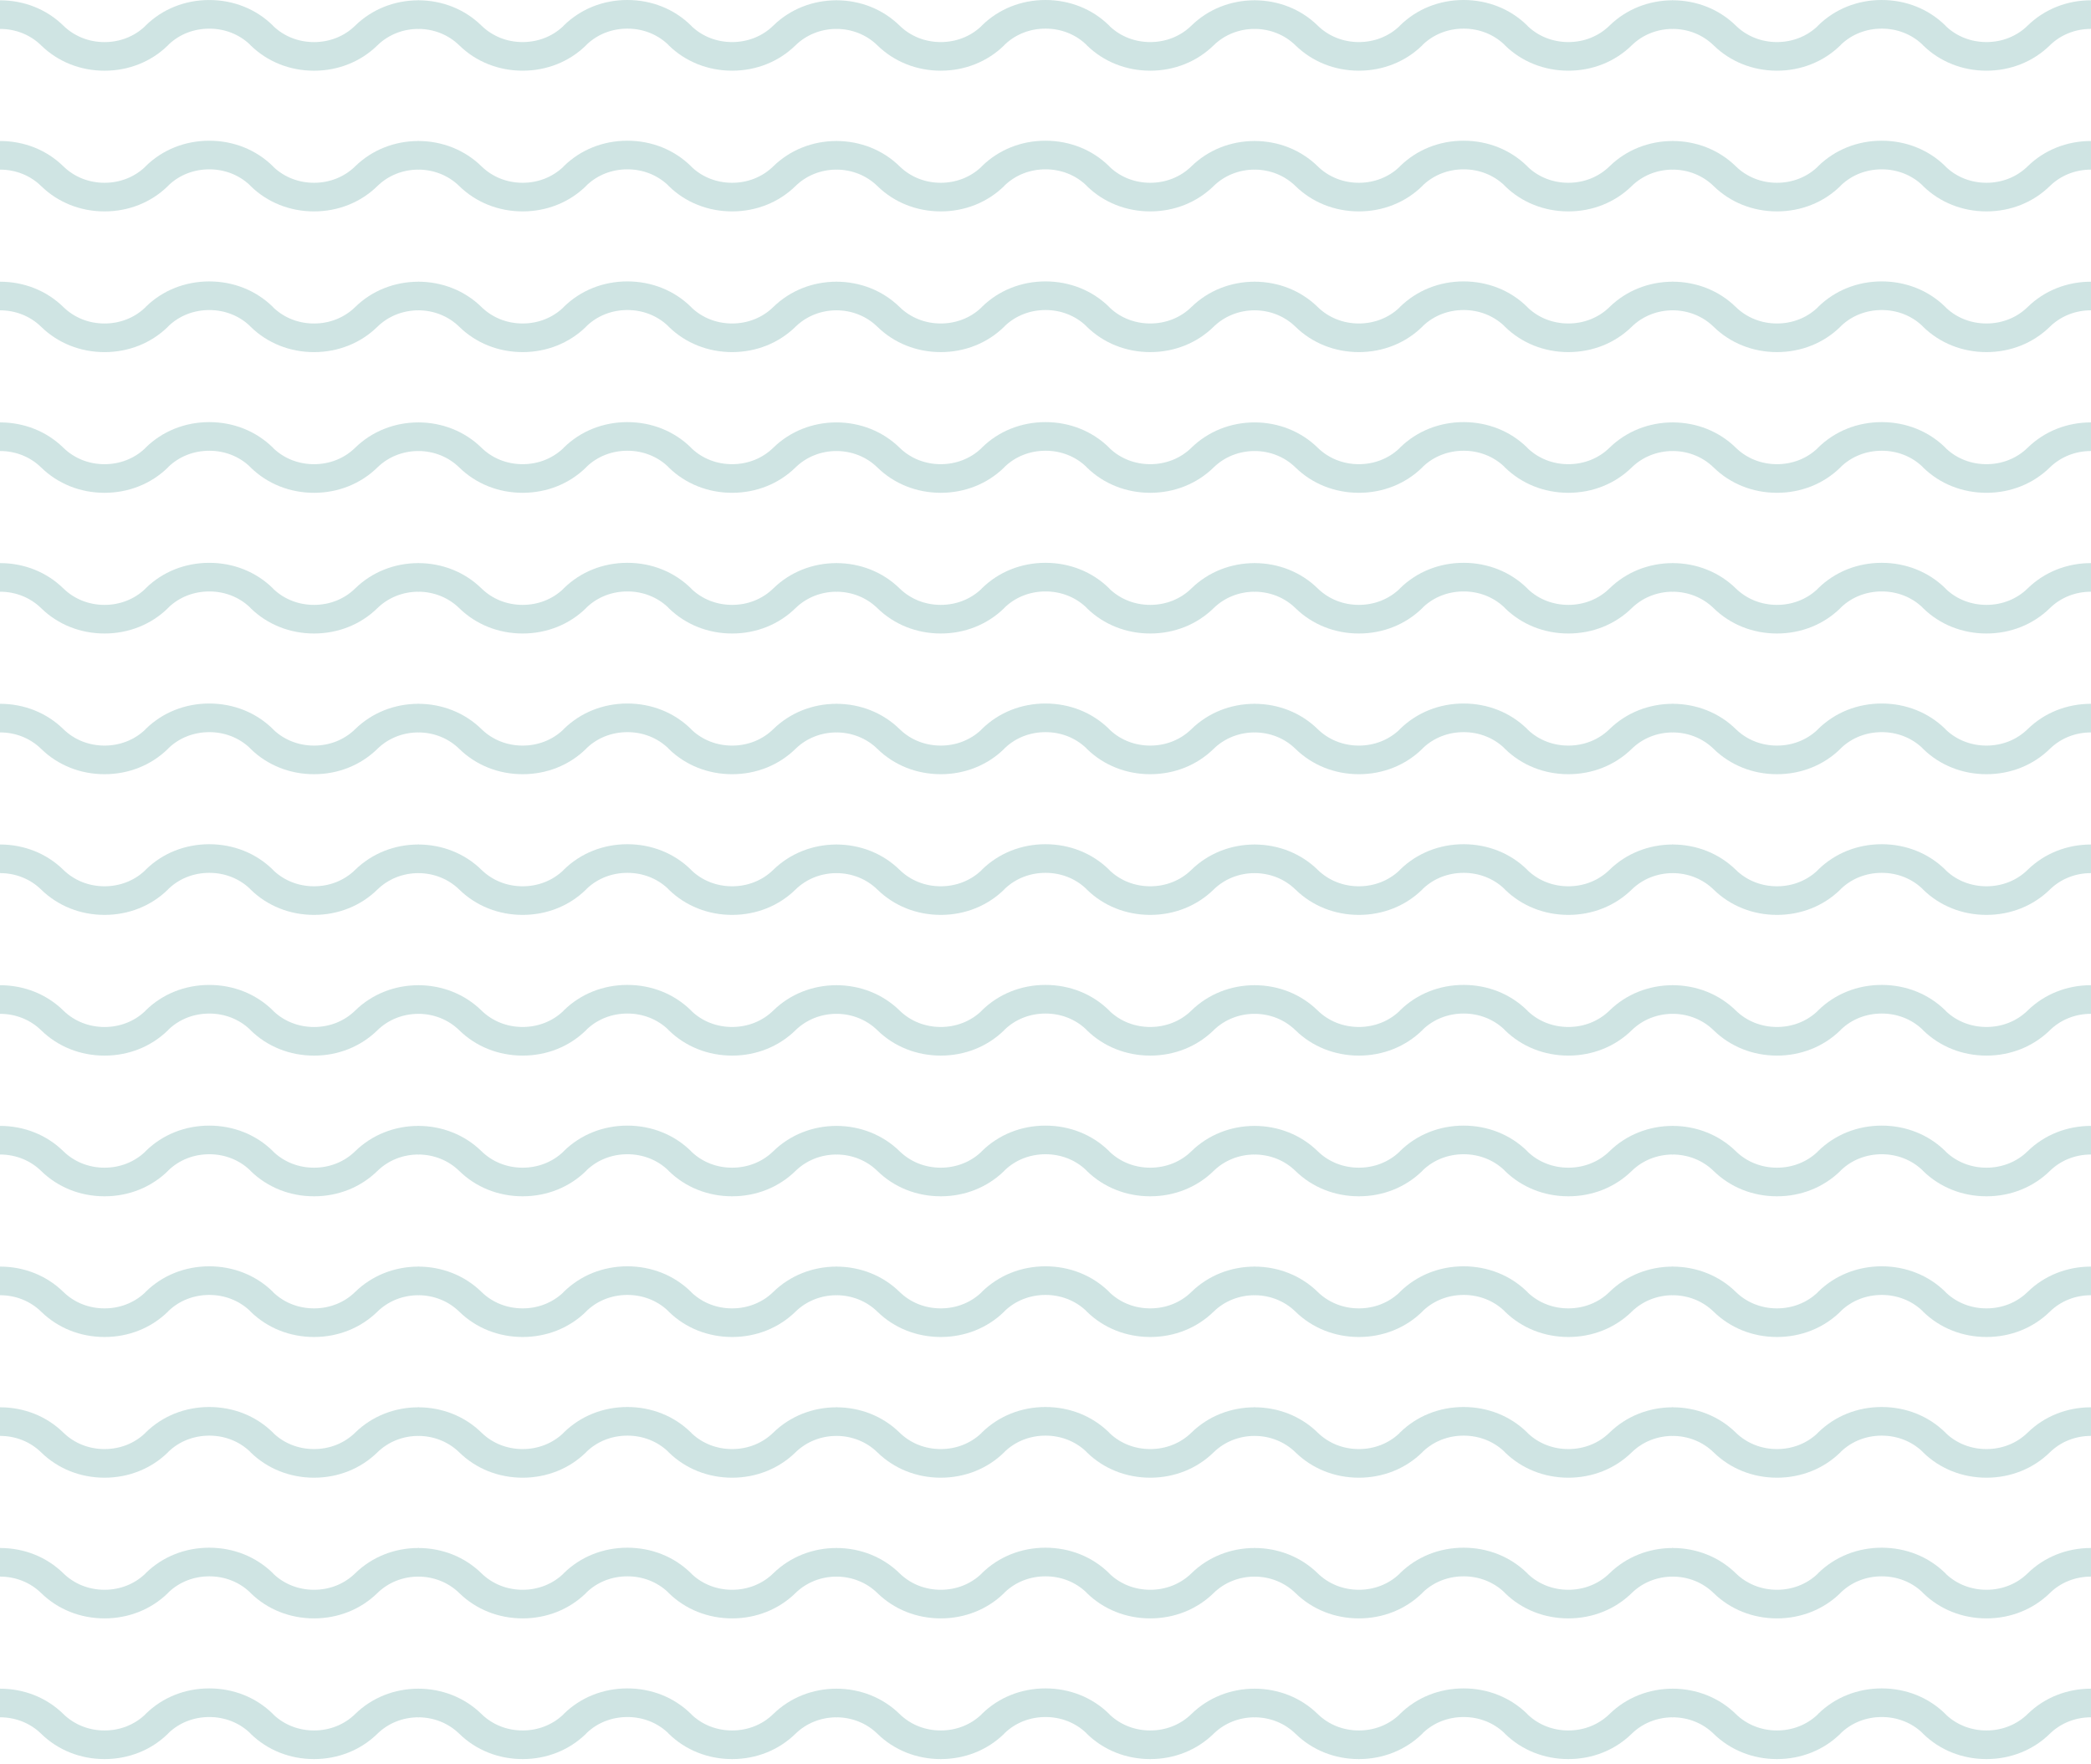 <svg width="243" height="205" viewBox="0 0 243 205" fill="none" xmlns="http://www.w3.org/2000/svg">
<g opacity="0.2">
<path fill-rule="evenodd" clip-rule="evenodd" d="M36.492 122.673C33.692 122.673 31.083 121.635 29.147 119.747L29.007 119.599C27.757 118.428 26.101 117.786 24.326 117.786C22.535 117.786 20.874 118.431 19.624 119.609L19.493 119.747C17.557 121.635 14.948 122.673 12.148 122.673C9.338 122.673 6.724 121.628 4.785 119.731C3.521 118.496 1.824 117.818 0 117.818V114.492C2.806 114.492 5.419 115.535 7.358 117.43C8.624 118.67 10.323 119.348 12.148 119.348C13.924 119.348 15.581 118.705 16.829 117.534L16.95 117.404C18.89 115.506 21.505 114.46 24.314 114.46C27.135 114.46 29.75 115.506 31.691 117.404L31.826 117.548C33.073 118.71 34.723 119.348 36.492 119.348C38.317 119.348 40.017 118.67 41.276 117.437C43.221 115.535 45.834 114.492 48.64 114.492V117.818C46.817 117.818 45.12 118.496 43.86 119.727C41.916 121.628 39.302 122.673 36.492 122.673Z" fill="#0E7873"/>
<path fill-rule="evenodd" clip-rule="evenodd" d="M85.082 122.671C82.282 122.671 79.673 121.632 77.736 119.744L77.597 119.596C76.347 118.426 74.691 117.783 72.916 117.783C71.125 117.783 69.463 118.428 68.213 119.606L68.083 119.744C66.147 121.632 63.537 122.671 60.738 122.671C57.928 122.671 55.314 121.625 53.375 119.729C52.11 118.493 50.414 117.815 48.59 117.815V114.49C51.395 114.49 54.008 115.532 55.948 117.427C57.214 118.667 58.913 119.345 60.738 119.345C62.513 119.345 64.171 118.702 65.419 117.531L65.539 117.401C67.48 115.503 70.095 114.457 72.904 114.457C75.725 114.457 78.34 115.503 80.28 117.401L80.416 117.545C81.662 118.708 83.313 119.345 85.082 119.345C86.907 119.345 88.606 118.667 89.865 117.435C91.811 115.532 94.424 114.49 97.23 114.49V117.815C95.407 117.815 93.71 118.493 92.449 119.724C90.506 121.625 87.891 122.671 85.082 122.671Z" fill="#0E7873"/>
<path fill-rule="evenodd" clip-rule="evenodd" d="M133.672 122.671C130.873 122.671 128.263 121.632 126.327 119.744L126.187 119.596C124.938 118.426 123.281 117.783 121.506 117.783C119.715 117.783 118.054 118.428 116.804 119.606L116.674 119.744C114.737 121.632 112.128 122.671 109.328 122.671C106.518 122.671 103.904 121.625 101.966 119.729C100.701 118.493 99.004 117.815 97.18 117.815V114.49C99.986 114.49 102.599 115.532 104.539 117.427C105.805 118.667 107.503 119.345 109.328 119.345C111.104 119.345 112.762 118.702 114.009 117.531L114.13 117.401C116.07 115.503 118.685 114.457 121.494 114.457C124.315 114.457 126.93 115.503 128.871 117.401L129.006 117.545C130.253 118.708 131.904 119.345 133.672 119.345C135.497 119.345 137.197 118.667 138.456 117.435C140.401 115.532 143.014 114.49 145.82 114.49V117.815C143.997 117.815 142.301 118.493 141.04 119.724C139.096 121.625 136.482 122.671 133.672 122.671Z" fill="#0E7873"/>
<path fill-rule="evenodd" clip-rule="evenodd" d="M182.262 122.671C179.462 122.671 176.853 121.632 174.916 119.744L174.777 119.596C173.527 118.426 171.871 117.783 170.096 117.783C168.305 117.783 166.643 118.428 165.393 119.606L165.263 119.744C163.326 121.632 160.717 122.671 157.918 122.671C155.108 122.671 152.494 121.625 150.555 119.729C149.29 118.493 147.594 117.815 145.77 117.815V114.49C148.575 114.49 151.189 115.532 153.128 117.427C154.394 118.667 156.093 119.345 157.918 119.345C159.693 119.345 161.351 118.702 162.599 117.531L162.719 117.401C164.66 115.503 167.275 114.457 170.084 114.457C172.904 114.457 175.52 115.503 177.46 117.401L177.596 117.545C178.842 118.708 180.493 119.345 182.262 119.345C184.087 119.345 185.786 118.667 187.045 117.435C188.991 115.532 191.604 114.49 194.41 114.49V117.815C192.587 117.815 190.89 118.493 189.629 119.724C187.686 121.625 185.072 122.671 182.262 122.671Z" fill="#0E7873"/>
<path fill-rule="evenodd" clip-rule="evenodd" d="M230.852 122.671C228.052 122.671 225.443 121.632 223.507 119.744L223.367 119.596C222.117 118.426 220.461 117.783 218.686 117.783C216.895 117.783 215.234 118.428 213.984 119.606L213.853 119.744C211.917 121.632 209.308 122.671 206.508 122.671C203.698 122.671 201.084 121.625 199.146 119.729C197.881 118.493 196.184 117.815 194.36 117.815V114.49C197.166 114.49 199.779 115.532 201.718 117.427C202.984 118.667 204.683 119.345 206.508 119.345C208.284 119.345 209.941 118.702 211.189 117.531L211.31 117.401C213.25 115.503 215.865 114.457 218.674 114.457C221.495 114.457 224.11 115.503 226.051 117.401L226.186 117.545C227.433 118.708 229.083 119.345 230.852 119.345C232.677 119.345 234.377 118.667 235.636 117.435C237.581 115.532 240.194 114.49 243 114.49V117.815C241.177 117.815 239.48 118.493 238.22 119.724C236.276 121.625 233.662 122.671 230.852 122.671Z" fill="#0E7873"/>
<path fill-rule="evenodd" clip-rule="evenodd" d="M36.492 139.022C33.692 139.022 31.083 137.983 29.147 136.096L29.007 135.948C27.757 134.777 26.101 134.134 24.326 134.134C22.535 134.134 20.874 134.78 19.624 135.957L19.493 136.096C17.557 137.983 14.948 139.022 12.148 139.022C9.338 139.022 6.724 137.977 4.785 136.08C3.521 134.844 1.824 134.166 0 134.166V130.841C2.806 130.841 5.419 131.884 7.358 133.778C8.624 135.019 10.323 135.697 12.148 135.697C13.924 135.697 15.581 135.053 16.829 133.882L16.95 133.752C18.89 131.854 21.505 130.808 24.314 130.808C27.135 130.808 29.75 131.854 31.691 133.752L31.826 133.896C33.073 135.059 34.723 135.697 36.492 135.697C38.317 135.697 40.017 135.019 41.276 133.786C43.221 131.884 45.834 130.841 48.64 130.841V134.166C46.817 134.166 45.12 134.844 43.86 136.075C41.916 137.977 39.302 139.022 36.492 139.022Z" fill="#0E7873"/>
<path fill-rule="evenodd" clip-rule="evenodd" d="M85.082 139.022C82.282 139.022 79.673 137.983 77.736 136.096L77.597 135.948C76.347 134.777 74.691 134.134 72.916 134.134C71.125 134.134 69.463 134.78 68.213 135.957L68.083 136.096C66.147 137.983 63.537 139.022 60.738 139.022C57.928 139.022 55.314 137.977 53.375 136.08C52.11 134.844 50.414 134.166 48.59 134.166V130.841C51.395 130.841 54.008 131.884 55.948 133.778C57.214 135.019 58.913 135.697 60.738 135.697C62.513 135.697 64.171 135.053 65.419 133.882L65.539 133.752C67.48 131.855 70.095 130.808 72.904 130.808C75.725 130.808 78.34 131.855 80.28 133.752L80.416 133.896C81.662 135.059 83.313 135.697 85.082 135.697C86.907 135.697 88.606 135.019 89.865 133.786C91.811 131.884 94.424 130.841 97.23 130.841V134.166C95.407 134.166 93.71 134.844 92.449 136.075C90.506 137.977 87.891 139.022 85.082 139.022Z" fill="#0E7873"/>
<path fill-rule="evenodd" clip-rule="evenodd" d="M133.672 139.022C130.873 139.022 128.263 137.983 126.327 136.096L126.187 135.948C124.938 134.777 123.281 134.134 121.506 134.134C119.715 134.134 118.054 134.78 116.804 135.957L116.674 136.096C114.737 137.983 112.128 139.022 109.328 139.022C106.518 139.022 103.904 137.977 101.966 136.08C100.701 134.844 99.004 134.166 97.18 134.166V130.841C99.986 130.841 102.599 131.884 104.539 133.778C105.805 135.019 107.503 135.697 109.328 135.697C111.104 135.697 112.762 135.053 114.009 133.882L114.13 133.752C116.07 131.855 118.685 130.808 121.494 130.808C124.315 130.808 126.93 131.855 128.871 133.752L129.006 133.896C130.253 135.059 131.904 135.697 133.672 135.697C135.497 135.697 137.197 135.019 138.456 133.786C140.401 131.884 143.014 130.841 145.82 130.841V134.166C143.997 134.166 142.301 134.844 141.04 136.075C139.096 137.977 136.482 139.022 133.672 139.022Z" fill="#0E7873"/>
<path fill-rule="evenodd" clip-rule="evenodd" d="M182.262 139.022C179.462 139.022 176.853 137.983 174.916 136.096L174.777 135.948C173.527 134.777 171.871 134.134 170.096 134.134C168.305 134.134 166.643 134.78 165.393 135.957L165.263 136.096C163.326 137.983 160.717 139.022 157.918 139.022C155.108 139.022 152.494 137.977 150.555 136.08C149.29 134.844 147.594 134.166 145.77 134.166V130.841C148.575 130.841 151.189 131.884 153.128 133.778C154.394 135.019 156.093 135.697 157.918 135.697C159.693 135.697 161.351 135.053 162.599 133.882L162.719 133.752C164.66 131.855 167.275 130.808 170.084 130.808C172.904 130.808 175.52 131.855 177.46 133.752L177.596 133.896C178.842 135.059 180.493 135.697 182.262 135.697C184.087 135.697 185.786 135.019 187.045 133.786C188.991 131.884 191.604 130.841 194.41 130.841V134.166C192.587 134.166 190.89 134.844 189.629 136.075C187.686 137.977 185.072 139.022 182.262 139.022Z" fill="#0E7873"/>
<path fill-rule="evenodd" clip-rule="evenodd" d="M230.852 139.022C228.052 139.022 225.443 137.983 223.507 136.096L223.367 135.948C222.117 134.777 220.461 134.134 218.686 134.134C216.895 134.134 215.234 134.78 213.984 135.957L213.853 136.096C211.917 137.983 209.308 139.022 206.508 139.022C203.698 139.022 201.084 137.977 199.146 136.08C197.881 134.844 196.184 134.166 194.36 134.166V130.841C197.166 130.841 199.779 131.884 201.718 133.778C202.984 135.019 204.683 135.697 206.508 135.697C208.284 135.697 209.941 135.053 211.189 133.882L211.31 133.752C213.25 131.855 215.865 130.808 218.674 130.808C221.495 130.808 224.11 131.855 226.051 133.752L226.186 133.896C227.433 135.059 229.083 135.697 230.852 135.697C232.677 135.697 234.377 135.019 235.636 133.786C237.581 131.884 240.194 130.841 243 130.841V134.166C241.177 134.166 239.48 134.844 238.22 136.075C236.276 137.977 233.662 139.022 230.852 139.022Z" fill="#0E7873"/>
<path fill-rule="evenodd" clip-rule="evenodd" d="M36.492 155.372C33.692 155.372 31.083 154.334 29.147 152.446L29.007 152.298C27.757 151.127 26.101 150.485 24.326 150.485C22.535 150.485 20.874 151.13 19.624 152.308L19.493 152.446C17.557 154.334 14.948 155.372 12.148 155.372C9.338 155.372 6.724 154.327 4.785 152.43C3.521 151.195 1.824 150.517 0 150.517V147.192C2.806 147.192 5.419 148.234 7.358 150.129C8.624 151.369 10.323 152.047 12.148 152.047C13.924 152.047 15.581 151.404 16.829 150.233L16.95 150.103C18.89 148.205 21.505 147.159 24.314 147.159C27.135 147.159 29.75 148.205 31.691 150.103L31.826 150.247C33.073 151.409 34.723 152.047 36.492 152.047C38.317 152.047 40.017 151.369 41.276 150.136C43.221 148.234 45.834 147.192 48.64 147.192V150.517C46.817 150.517 45.12 151.195 43.86 152.426C41.916 154.327 39.302 155.372 36.492 155.372Z" fill="#0E7873"/>
<path fill-rule="evenodd" clip-rule="evenodd" d="M85.082 155.372C82.282 155.372 79.673 154.334 77.736 152.446L77.597 152.298C76.347 151.127 74.691 150.485 72.916 150.485C71.125 150.485 69.463 151.13 68.213 152.308L68.083 152.446C66.147 154.334 63.537 155.372 60.738 155.372C57.928 155.372 55.314 154.327 53.375 152.43C52.11 151.195 50.414 150.517 48.59 150.517V147.192C51.395 147.192 54.008 148.234 55.948 150.129C57.214 151.369 58.913 152.047 60.738 152.047C62.513 152.047 64.171 151.404 65.419 150.233L65.539 150.103C67.48 148.205 70.095 147.159 72.904 147.159C75.725 147.159 78.34 148.205 80.28 150.103L80.416 150.247C81.662 151.409 83.313 152.047 85.082 152.047C86.907 152.047 88.606 151.369 89.865 150.136C91.811 148.234 94.424 147.192 97.23 147.192V150.517C95.407 150.517 93.71 151.195 92.449 152.426C90.506 154.327 87.891 155.372 85.082 155.372Z" fill="#0E7873"/>
<path fill-rule="evenodd" clip-rule="evenodd" d="M133.672 155.372C130.873 155.372 128.263 154.334 126.327 152.446L126.187 152.298C124.938 151.127 123.281 150.485 121.506 150.485C119.715 150.485 118.054 151.13 116.804 152.308L116.674 152.446C114.737 154.334 112.128 155.372 109.328 155.372C106.518 155.372 103.904 154.327 101.966 152.43C100.701 151.195 99.004 150.517 97.18 150.517V147.192C99.986 147.192 102.599 148.234 104.539 150.129C105.805 151.369 107.503 152.047 109.328 152.047C111.104 152.047 112.762 151.404 114.009 150.233L114.13 150.103C116.07 148.205 118.685 147.159 121.494 147.159C124.315 147.159 126.93 148.205 128.871 150.103L129.006 150.247C130.253 151.409 131.904 152.047 133.672 152.047C135.497 152.047 137.197 151.369 138.456 150.136C140.401 148.234 143.014 147.192 145.82 147.192V150.517C143.997 150.517 142.301 151.195 141.04 152.426C139.096 154.327 136.482 155.372 133.672 155.372Z" fill="#0E7873"/>
<path fill-rule="evenodd" clip-rule="evenodd" d="M182.262 155.372C179.462 155.372 176.853 154.334 174.916 152.446L174.777 152.298C173.527 151.127 171.871 150.485 170.096 150.485C168.305 150.485 166.643 151.13 165.393 152.308L165.263 152.446C163.326 154.334 160.717 155.372 157.918 155.372C155.108 155.372 152.494 154.327 150.555 152.43C149.29 151.195 147.594 150.517 145.77 150.517V147.192C148.575 147.192 151.189 148.234 153.128 150.129C154.394 151.369 156.093 152.047 157.918 152.047C159.693 152.047 161.351 151.404 162.599 150.233L162.719 150.103C164.66 148.205 167.275 147.159 170.084 147.159C172.904 147.159 175.52 148.205 177.46 150.103L177.596 150.247C178.842 151.409 180.493 152.047 182.262 152.047C184.087 152.047 185.786 151.369 187.045 150.136C188.991 148.234 191.604 147.192 194.41 147.192V150.517C192.587 150.517 190.89 151.195 189.629 152.426C187.686 154.327 185.072 155.372 182.262 155.372Z" fill="#0E7873"/>
<path fill-rule="evenodd" clip-rule="evenodd" d="M230.852 155.372C228.052 155.372 225.443 154.334 223.507 152.446L223.367 152.298C222.117 151.127 220.461 150.485 218.686 150.485C216.895 150.485 215.234 151.13 213.984 152.308L213.853 152.446C211.917 154.334 209.308 155.372 206.508 155.372C203.698 155.372 201.084 154.327 199.146 152.43C197.881 151.195 196.184 150.517 194.36 150.517V147.192C197.166 147.192 199.779 148.234 201.718 150.129C202.984 151.369 204.683 152.047 206.508 152.047C208.284 152.047 209.941 151.404 211.189 150.233L211.31 150.103C213.25 148.205 215.865 147.159 218.674 147.159C221.495 147.159 224.11 148.205 226.051 150.103L226.186 150.247C227.433 151.409 229.083 152.047 230.852 152.047C232.677 152.047 234.377 151.369 235.636 150.136C237.581 148.234 240.194 147.192 243 147.192V150.517C241.177 150.517 239.48 151.195 238.22 152.426C236.276 154.327 233.662 155.372 230.852 155.372Z" fill="#0E7873"/>
<path fill-rule="evenodd" clip-rule="evenodd" d="M36.492 171.723C33.692 171.723 31.083 170.684 29.147 168.797L29.007 168.649C27.757 167.478 26.101 166.835 24.326 166.835C22.535 166.835 20.874 167.48 19.624 168.658L19.493 168.797C17.557 170.684 14.948 171.723 12.148 171.723C9.338 171.723 6.724 170.677 4.785 168.781C3.521 167.545 1.824 166.867 0 166.867V163.542C2.806 163.542 5.419 164.584 7.358 166.479C8.624 167.719 10.323 168.397 12.148 168.397C13.924 168.397 15.581 167.754 16.829 166.583L16.95 166.453C18.89 164.555 21.505 163.509 24.314 163.509C27.135 163.509 29.75 164.555 31.691 166.453L31.826 166.597C33.073 167.76 34.723 168.397 36.492 168.397C38.317 168.397 40.017 167.719 41.276 166.487C43.221 164.584 45.834 163.542 48.64 163.542V166.867C46.817 166.867 45.12 167.545 43.86 168.776C41.916 170.677 39.302 171.723 36.492 171.723Z" fill="#0E7873"/>
<path fill-rule="evenodd" clip-rule="evenodd" d="M85.082 171.723C82.282 171.723 79.673 170.684 77.736 168.796L77.597 168.648C76.347 167.478 74.691 166.835 72.916 166.835C71.125 166.835 69.463 167.48 68.213 168.658L68.083 168.796C66.147 170.684 63.537 171.723 60.738 171.723C57.928 171.723 55.314 170.677 53.375 168.78C52.11 167.545 50.414 166.867 48.59 166.867V163.542C51.395 163.542 54.008 164.584 55.948 166.479C57.214 167.719 58.913 168.397 60.738 168.397C62.513 168.397 64.171 167.754 65.419 166.583L65.539 166.453C67.48 164.555 70.095 163.509 72.904 163.509C75.725 163.509 78.34 164.555 80.28 166.453L80.416 166.597C81.662 167.76 83.313 168.397 85.082 168.397C86.907 168.397 88.606 167.719 89.865 166.487C91.811 164.584 94.424 163.542 97.23 163.542V166.867C95.407 166.867 93.71 167.545 92.449 168.776C90.506 170.677 87.891 171.723 85.082 171.723Z" fill="#0E7873"/>
<path fill-rule="evenodd" clip-rule="evenodd" d="M133.672 171.723C130.873 171.723 128.263 170.684 126.327 168.796L126.187 168.648C124.938 167.478 123.281 166.835 121.506 166.835C119.715 166.835 118.054 167.48 116.804 168.658L116.674 168.796C114.737 170.684 112.128 171.723 109.328 171.723C106.518 171.723 103.904 170.677 101.966 168.78C100.701 167.545 99.004 166.867 97.18 166.867V163.542C99.986 163.542 102.599 164.584 104.539 166.479C105.805 167.719 107.503 168.397 109.328 168.397C111.104 168.397 112.762 167.754 114.009 166.583L114.13 166.453C116.07 164.555 118.685 163.509 121.494 163.509C124.315 163.509 126.93 164.555 128.871 166.453L129.006 166.597C130.253 167.76 131.904 168.397 133.672 168.397C135.497 168.397 137.197 167.719 138.456 166.487C140.401 164.584 143.014 163.542 145.82 163.542V166.867C143.997 166.867 142.301 167.545 141.04 168.776C139.096 170.677 136.482 171.723 133.672 171.723Z" fill="#0E7873"/>
<path fill-rule="evenodd" clip-rule="evenodd" d="M182.262 171.723C179.462 171.723 176.853 170.684 174.916 168.796L174.777 168.648C173.527 167.478 171.871 166.835 170.096 166.835C168.305 166.835 166.643 167.48 165.393 168.658L165.263 168.796C163.326 170.684 160.717 171.723 157.918 171.723C155.108 171.723 152.494 170.677 150.555 168.78C149.29 167.545 147.594 166.867 145.77 166.867V163.542C148.575 163.542 151.189 164.584 153.128 166.479C154.394 167.719 156.093 168.397 157.918 168.397C159.693 168.397 161.351 167.754 162.599 166.583L162.719 166.453C164.66 164.555 167.275 163.509 170.084 163.509C172.904 163.509 175.52 164.555 177.46 166.453L177.596 166.597C178.842 167.76 180.493 168.397 182.262 168.397C184.087 168.397 185.786 167.719 187.045 166.487C188.991 164.584 191.604 163.542 194.41 163.542V166.867C192.587 166.867 190.89 167.545 189.629 168.776C187.686 170.677 185.072 171.723 182.262 171.723Z" fill="#0E7873"/>
<path fill-rule="evenodd" clip-rule="evenodd" d="M230.852 171.723C228.052 171.723 225.443 170.684 223.507 168.796L223.367 168.648C222.117 167.478 220.461 166.835 218.686 166.835C216.895 166.835 215.234 167.48 213.984 168.658L213.853 168.796C211.917 170.684 209.308 171.723 206.508 171.723C203.698 171.723 201.084 170.677 199.146 168.78C197.881 167.545 196.184 166.867 194.36 166.867V163.542C197.166 163.542 199.779 164.584 201.718 166.479C202.984 167.719 204.683 168.397 206.508 168.397C208.284 168.397 209.941 167.754 211.189 166.583L211.31 166.453C213.25 164.555 215.865 163.509 218.674 163.509C221.495 163.509 224.11 164.555 226.051 166.453L226.186 166.597C227.433 167.76 229.083 168.397 230.852 168.397C232.677 168.397 234.377 167.719 235.636 166.487C237.581 164.584 240.194 163.542 243 163.542V166.867C241.177 166.867 239.48 167.545 238.22 168.776C236.276 170.677 233.662 171.723 230.852 171.723Z" fill="#0E7873"/>
<path fill-rule="evenodd" clip-rule="evenodd" d="M36.492 188.073C33.692 188.073 31.083 187.034 29.147 185.147L29.007 184.999C27.757 183.828 26.101 183.185 24.326 183.185C22.535 183.185 20.874 183.831 19.624 185.008L19.493 185.147C17.557 187.034 14.948 188.073 12.148 188.073C9.338 188.073 6.724 187.028 4.785 185.131C3.521 183.895 1.824 183.217 0 183.217V179.892C2.806 179.892 5.419 180.934 7.358 182.829C8.624 184.07 10.323 184.748 12.148 184.748C13.924 184.748 15.581 184.104 16.829 182.933L16.95 182.803C18.89 180.905 21.505 179.859 24.314 179.859C27.135 179.859 29.75 180.905 31.691 182.803L31.826 182.947C33.073 184.11 34.723 184.748 36.492 184.748C38.317 184.748 40.017 184.07 41.276 182.837C43.221 180.934 45.834 179.892 48.64 179.892V183.217C46.817 183.217 45.12 183.895 43.86 185.126C41.916 187.028 39.302 188.073 36.492 188.073Z" fill="#0E7873"/>
<path fill-rule="evenodd" clip-rule="evenodd" d="M85.082 188.073C82.282 188.073 79.673 187.034 77.736 185.147L77.597 184.999C76.347 183.828 74.691 183.185 72.916 183.185C71.125 183.185 69.463 183.831 68.213 185.008L68.083 185.147C66.147 187.034 63.537 188.073 60.738 188.073C57.928 188.073 55.314 187.027 53.375 185.131C52.11 183.895 50.414 183.217 48.59 183.217V179.892C51.395 179.892 54.008 180.934 55.948 182.829C57.214 184.069 58.913 184.748 60.738 184.748C62.513 184.748 64.171 184.104 65.419 182.933L65.539 182.803C67.48 180.905 70.095 179.859 72.904 179.859C75.725 179.859 78.34 180.905 80.28 182.803L80.416 182.947C81.662 184.11 83.313 184.748 85.082 184.748C86.907 184.748 88.606 184.069 89.865 182.837C91.811 180.934 94.424 179.892 97.23 179.892V183.217C95.407 183.217 93.71 183.895 92.449 185.126C90.506 187.027 87.891 188.073 85.082 188.073Z" fill="#0E7873"/>
<path fill-rule="evenodd" clip-rule="evenodd" d="M133.672 188.073C130.873 188.073 128.263 187.034 126.327 185.147L126.187 184.999C124.938 183.828 123.281 183.185 121.506 183.185C119.715 183.185 118.054 183.831 116.804 185.008L116.674 185.147C114.737 187.034 112.128 188.073 109.328 188.073C106.518 188.073 103.904 187.027 101.966 185.131C100.701 183.895 99.004 183.217 97.18 183.217V179.892C99.986 179.892 102.599 180.934 104.539 182.829C105.805 184.069 107.503 184.748 109.328 184.748C111.104 184.748 112.762 184.104 114.009 182.933L114.13 182.803C116.07 180.905 118.685 179.859 121.494 179.859C124.315 179.859 126.93 180.905 128.871 182.803L129.006 182.947C130.253 184.11 131.904 184.748 133.672 184.748C135.497 184.748 137.197 184.069 138.456 182.837C140.401 180.934 143.014 179.892 145.82 179.892V183.217C143.997 183.217 142.301 183.895 141.04 185.126C139.096 187.027 136.482 188.073 133.672 188.073Z" fill="#0E7873"/>
<path fill-rule="evenodd" clip-rule="evenodd" d="M182.262 188.073C179.462 188.073 176.853 187.034 174.916 185.147L174.777 184.999C173.527 183.828 171.871 183.185 170.096 183.185C168.305 183.185 166.643 183.831 165.393 185.008L165.263 185.147C163.326 187.034 160.717 188.073 157.918 188.073C155.108 188.073 152.494 187.027 150.555 185.131C149.29 183.895 147.594 183.217 145.77 183.217V179.892C148.575 179.892 151.189 180.934 153.128 182.829C154.394 184.069 156.093 184.748 157.918 184.748C159.693 184.748 161.351 184.104 162.599 182.933L162.719 182.803C164.66 180.905 167.275 179.859 170.084 179.859C172.904 179.859 175.52 180.905 177.46 182.803L177.596 182.947C178.842 184.11 180.493 184.748 182.262 184.748C184.087 184.748 185.786 184.069 187.045 182.837C188.991 180.934 191.604 179.892 194.41 179.892V183.217C192.587 183.217 190.89 183.895 189.629 185.126C187.686 187.027 185.072 188.073 182.262 188.073Z" fill="#0E7873"/>
<path fill-rule="evenodd" clip-rule="evenodd" d="M230.852 188.073C228.052 188.073 225.443 187.034 223.507 185.147L223.367 184.999C222.117 183.828 220.461 183.185 218.686 183.185C216.895 183.185 215.234 183.831 213.984 185.008L213.853 185.147C211.917 187.034 209.308 188.073 206.508 188.073C203.698 188.073 201.084 187.027 199.146 185.131C197.881 183.895 196.184 183.217 194.36 183.217V179.892C197.166 179.892 199.779 180.934 201.718 182.829C202.984 184.069 204.683 184.748 206.508 184.748C208.284 184.748 209.941 184.104 211.189 182.933L211.31 182.803C213.25 180.905 215.865 179.859 218.674 179.859C221.495 179.859 224.11 180.905 226.051 182.803L226.186 182.947C227.433 184.11 229.083 184.748 230.852 184.748C232.677 184.748 234.377 184.069 235.636 182.837C237.581 180.934 240.194 179.892 243 179.892V183.217C241.177 183.217 239.48 183.895 238.22 185.126C236.276 187.027 233.662 188.073 230.852 188.073Z" fill="#0E7873"/>
<path fill-rule="evenodd" clip-rule="evenodd" d="M36.492 204.423C33.692 204.423 31.083 203.385 29.147 201.497L29.007 201.349C27.757 200.178 26.101 199.536 24.326 199.536C22.535 199.536 20.874 200.181 19.624 201.359L19.493 201.497C17.557 203.385 14.948 204.423 12.148 204.423C9.338 204.423 6.724 203.378 4.785 201.481C3.521 200.246 1.824 199.568 0 199.568V196.242C2.806 196.242 5.419 197.285 7.358 199.18C8.624 200.42 10.323 201.098 12.148 201.098C13.924 201.098 15.581 200.455 16.829 199.284L16.95 199.154C18.89 197.256 21.505 196.21 24.314 196.21C27.135 196.21 29.75 197.256 31.691 199.154L31.826 199.298C33.073 200.46 34.723 201.098 36.492 201.098C38.317 201.098 40.017 200.42 41.276 199.187C43.221 197.285 45.834 196.242 48.64 196.242V199.568C46.817 199.568 45.12 200.246 43.86 201.477C41.916 203.378 39.302 204.423 36.492 204.423Z" fill="#0E7873"/>
<path fill-rule="evenodd" clip-rule="evenodd" d="M85.082 204.423C82.282 204.423 79.673 203.384 77.736 201.497L77.597 201.349C76.347 200.178 74.691 199.536 72.916 199.536C71.125 199.536 69.463 200.181 68.213 201.358L68.083 201.497C66.147 203.384 63.537 204.423 60.738 204.423C57.928 204.423 55.314 203.378 53.375 201.481C52.11 200.246 50.414 199.568 48.59 199.568V196.242C51.395 196.242 54.008 197.285 55.948 199.18C57.214 200.42 58.913 201.098 60.738 201.098C62.513 201.098 64.171 200.455 65.419 199.284L65.539 199.154C67.48 197.256 70.095 196.21 72.904 196.21C75.725 196.21 78.34 197.256 80.28 199.154L80.416 199.298C81.662 200.46 83.313 201.098 85.082 201.098C86.907 201.098 88.606 200.42 89.865 199.187C91.811 197.285 94.424 196.242 97.23 196.242V199.568C95.407 199.568 93.71 200.246 92.449 201.476C90.506 203.378 87.891 204.423 85.082 204.423Z" fill="#0E7873"/>
<path fill-rule="evenodd" clip-rule="evenodd" d="M133.672 204.423C130.873 204.423 128.263 203.384 126.327 201.497L126.187 201.349C124.938 200.178 123.281 199.536 121.506 199.536C119.715 199.536 118.054 200.181 116.804 201.358L116.674 201.497C114.737 203.384 112.128 204.423 109.328 204.423C106.518 204.423 103.904 203.378 101.966 201.481C100.701 200.246 99.004 199.568 97.18 199.568V196.242C99.986 196.242 102.599 197.285 104.539 199.18C105.805 200.42 107.503 201.098 109.328 201.098C111.104 201.098 112.762 200.455 114.009 199.284L114.13 199.154C116.07 197.256 118.685 196.21 121.494 196.21C124.315 196.21 126.93 197.256 128.871 199.154L129.006 199.298C130.253 200.46 131.904 201.098 133.672 201.098C135.497 201.098 137.197 200.42 138.456 199.187C140.401 197.285 143.014 196.242 145.82 196.242V199.568C143.997 199.568 142.301 200.246 141.04 201.476C139.096 203.378 136.482 204.423 133.672 204.423Z" fill="#0E7873"/>
<path fill-rule="evenodd" clip-rule="evenodd" d="M182.262 204.423C179.462 204.423 176.853 203.384 174.916 201.497L174.777 201.349C173.527 200.178 171.871 199.536 170.096 199.536C168.305 199.536 166.643 200.181 165.393 201.358L165.263 201.497C163.326 203.384 160.717 204.423 157.918 204.423C155.108 204.423 152.494 203.378 150.555 201.481C149.29 200.246 147.594 199.568 145.77 199.568V196.242C148.575 196.242 151.189 197.285 153.128 199.18C154.394 200.42 156.093 201.098 157.918 201.098C159.693 201.098 161.351 200.455 162.599 199.284L162.719 199.154C164.66 197.256 167.275 196.21 170.084 196.21C172.904 196.21 175.52 197.256 177.46 199.154L177.596 199.298C178.842 200.46 180.493 201.098 182.262 201.098C184.087 201.098 185.786 200.42 187.045 199.187C188.991 197.285 191.604 196.242 194.41 196.242V199.568C192.587 199.568 190.89 200.246 189.629 201.476C187.686 203.378 185.072 204.423 182.262 204.423Z" fill="#0E7873"/>
<path fill-rule="evenodd" clip-rule="evenodd" d="M230.852 204.423C228.052 204.423 225.443 203.384 223.507 201.497L223.367 201.349C222.117 200.178 220.461 199.536 218.686 199.536C216.895 199.536 215.234 200.181 213.984 201.358L213.853 201.497C211.917 203.384 209.308 204.423 206.508 204.423C203.698 204.423 201.084 203.378 199.146 201.481C197.881 200.246 196.184 199.568 194.36 199.568V196.242C197.166 196.242 199.779 197.285 201.718 199.18C202.984 200.42 204.683 201.098 206.508 201.098C208.284 201.098 209.941 200.455 211.189 199.284L211.31 199.154C213.25 197.256 215.865 196.21 218.674 196.21C221.495 196.21 224.11 197.256 226.051 199.154L226.186 199.298C227.433 200.46 229.083 201.098 230.852 201.098C232.677 201.098 234.377 200.42 235.636 199.187C237.581 197.285 240.194 196.242 243 196.242V199.568C241.177 199.568 239.48 200.246 238.22 201.476C236.276 203.378 233.662 204.423 230.852 204.423Z" fill="#0E7873"/>
<path fill-rule="evenodd" clip-rule="evenodd" d="M36.492 106.32C33.692 106.32 31.083 105.282 29.147 103.394L29.007 103.246C27.757 102.075 26.101 101.433 24.326 101.433C22.535 101.433 20.874 102.078 19.624 103.256L19.493 103.394C17.557 105.282 14.948 106.32 12.148 106.32C9.338 106.32 6.724 105.275 4.785 103.378C3.521 102.143 1.824 101.465 0 101.465V98.139C2.806 98.139 5.419 99.182 7.358 101.077C8.624 102.317 10.323 102.995 12.148 102.995C13.924 102.995 15.581 102.352 16.829 101.181L16.95 101.051C18.89 99.153 21.505 98.107 24.314 98.107C27.135 98.107 29.75 99.153 31.691 101.051L31.826 101.195C33.073 102.357 34.723 102.995 36.492 102.995C38.317 102.995 40.017 102.317 41.276 101.084C43.221 99.182 45.834 98.139 48.64 98.139V101.465C46.817 101.465 45.12 102.143 43.86 103.374C41.916 105.275 39.302 106.32 36.492 106.32Z" fill="#0E7873"/>
<path fill-rule="evenodd" clip-rule="evenodd" d="M85.082 106.32C82.282 106.32 79.673 105.282 77.736 103.394L77.597 103.246C76.347 102.075 74.691 101.433 72.916 101.433C71.125 101.433 69.463 102.078 68.213 103.256L68.083 103.394C66.147 105.282 63.537 106.32 60.738 106.32C57.928 106.32 55.314 105.275 53.375 103.378C52.11 102.143 50.414 101.465 48.59 101.465V98.14C51.395 98.14 54.008 99.182 55.948 101.077C57.214 102.317 58.913 102.995 60.738 102.995C62.513 102.995 64.171 102.352 65.419 101.181L65.539 101.051C67.48 99.153 70.095 98.107 72.904 98.107C75.725 98.107 78.34 99.153 80.28 101.051L80.416 101.195C81.662 102.357 83.313 102.995 85.082 102.995C86.907 102.995 88.606 102.317 89.865 101.084C91.811 99.182 94.424 98.14 97.23 98.14V101.465C95.407 101.465 93.71 102.143 92.449 103.374C90.506 105.275 87.891 106.32 85.082 106.32Z" fill="#0E7873"/>
<path fill-rule="evenodd" clip-rule="evenodd" d="M133.672 106.32C130.873 106.32 128.263 105.282 126.327 103.394L126.187 103.246C124.938 102.075 123.281 101.433 121.506 101.433C119.715 101.433 118.054 102.078 116.804 103.256L116.674 103.394C114.737 105.282 112.128 106.32 109.328 106.32C106.518 106.32 103.904 105.275 101.966 103.378C100.701 102.143 99.004 101.465 97.18 101.465V98.14C99.986 98.14 102.599 99.182 104.539 101.077C105.805 102.317 107.503 102.995 109.328 102.995C111.104 102.995 112.762 102.352 114.009 101.181L114.13 101.051C116.07 99.153 118.685 98.107 121.494 98.107C124.315 98.107 126.93 99.153 128.871 101.051L129.006 101.195C130.253 102.357 131.904 102.995 133.672 102.995C135.497 102.995 137.197 102.317 138.456 101.084C140.401 99.182 143.014 98.14 145.82 98.14V101.465C143.997 101.465 142.301 102.143 141.04 103.374C139.096 105.275 136.482 106.32 133.672 106.32Z" fill="#0E7873"/>
<path fill-rule="evenodd" clip-rule="evenodd" d="M182.262 106.32C179.462 106.32 176.853 105.282 174.916 103.394L174.777 103.246C173.527 102.075 171.871 101.433 170.096 101.433C168.305 101.433 166.643 102.078 165.393 103.256L165.263 103.394C163.326 105.282 160.717 106.32 157.918 106.32C155.108 106.32 152.494 105.275 150.555 103.378C149.29 102.143 147.594 101.465 145.77 101.465V98.14C148.575 98.14 151.189 99.182 153.128 101.077C154.394 102.317 156.093 102.995 157.918 102.995C159.693 102.995 161.351 102.352 162.599 101.181L162.719 101.051C164.66 99.153 167.275 98.107 170.084 98.107C172.904 98.107 175.52 99.153 177.46 101.051L177.596 101.195C178.842 102.357 180.493 102.995 182.262 102.995C184.087 102.995 185.786 102.317 187.045 101.084C188.991 99.182 191.604 98.14 194.41 98.14V101.465C192.587 101.465 190.89 102.143 189.629 103.374C187.686 105.275 185.072 106.32 182.262 106.32Z" fill="#0E7873"/>
<path fill-rule="evenodd" clip-rule="evenodd" d="M230.852 106.32C228.052 106.32 225.443 105.282 223.507 103.394L223.367 103.246C222.117 102.075 220.461 101.433 218.686 101.433C216.895 101.433 215.234 102.078 213.984 103.256L213.853 103.394C211.917 105.282 209.308 106.32 206.508 106.32C203.698 106.32 201.084 105.275 199.146 103.378C197.881 102.143 196.184 101.465 194.36 101.465V98.14C197.166 98.14 199.779 99.182 201.718 101.077C202.984 102.317 204.683 102.995 206.508 102.995C208.284 102.995 209.941 102.352 211.189 101.181L211.31 101.051C213.25 99.153 215.865 98.107 218.674 98.107C221.495 98.107 224.11 99.153 226.051 101.051L226.186 101.195C227.433 102.357 229.083 102.995 230.852 102.995C232.677 102.995 234.377 102.317 235.636 101.084C237.581 99.182 240.194 98.14 243 98.14V101.465C241.177 101.465 239.48 102.143 238.22 103.374C236.276 105.275 233.662 106.32 230.852 106.32Z" fill="#0E7873"/>
<path fill-rule="evenodd" clip-rule="evenodd" d="M36.492 89.97C33.692 89.97 31.083 88.931 29.147 87.044L29.007 86.896C27.757 85.725 26.101 85.082 24.326 85.082C22.535 85.082 20.874 85.728 19.624 86.905L19.493 87.044C17.557 88.931 14.948 89.97 12.148 89.97C9.338 89.97 6.724 88.925 4.785 87.028C3.521 85.792 1.824 85.114 0 85.114V81.789C2.806 81.789 5.419 82.832 7.358 84.727C8.624 85.967 10.323 86.645 12.148 86.645C13.924 86.645 15.581 86.001 16.829 84.83L16.95 84.7C18.89 82.802 21.505 81.756 24.314 81.756C27.135 81.756 29.75 82.802 31.691 84.7L31.826 84.844C33.073 86.007 34.723 86.645 36.492 86.645C38.317 86.645 40.017 85.967 41.276 84.734C43.221 82.832 45.834 81.789 48.64 81.789V85.114C46.817 85.114 45.12 85.792 43.86 87.023C41.916 88.925 39.302 89.97 36.492 89.97Z" fill="#0E7873"/>
<path fill-rule="evenodd" clip-rule="evenodd" d="M85.082 89.97C82.282 89.97 79.673 88.931 77.736 87.044L77.597 86.896C76.347 85.725 74.691 85.082 72.916 85.082C71.125 85.082 69.463 85.728 68.213 86.905L68.083 87.044C66.147 88.931 63.537 89.97 60.738 89.97C57.928 89.97 55.314 88.924 53.375 87.028C52.11 85.792 50.414 85.114 48.59 85.114V81.789C51.395 81.789 54.008 82.831 55.948 84.726C57.214 85.966 58.913 86.645 60.738 86.645C62.513 86.645 64.171 86.001 65.419 84.83L65.539 84.7C67.48 82.802 70.095 81.756 72.904 81.756C75.725 81.756 78.34 82.802 80.28 84.7L80.416 84.844C81.662 86.007 83.313 86.645 85.082 86.645C86.907 86.645 88.606 85.966 89.865 84.734C91.811 82.831 94.424 81.789 97.23 81.789V85.114C95.407 85.114 93.71 85.792 92.449 87.023C90.506 88.924 87.891 89.97 85.082 89.97Z" fill="#0E7873"/>
<path fill-rule="evenodd" clip-rule="evenodd" d="M133.672 89.97C130.873 89.97 128.263 88.931 126.327 87.044L126.187 86.896C124.938 85.725 123.281 85.082 121.506 85.082C119.715 85.082 118.054 85.728 116.804 86.905L116.674 87.044C114.737 88.931 112.128 89.97 109.328 89.97C106.518 89.97 103.904 88.924 101.966 87.028C100.701 85.792 99.004 85.114 97.18 85.114V81.789C99.986 81.789 102.599 82.831 104.539 84.726C105.805 85.966 107.503 86.645 109.328 86.645C111.104 86.645 112.762 86.001 114.009 84.83L114.13 84.7C116.07 82.802 118.685 81.756 121.494 81.756C124.315 81.756 126.93 82.802 128.871 84.7L129.006 84.844C130.253 86.007 131.904 86.645 133.672 86.645C135.497 86.645 137.197 85.966 138.456 84.734C140.401 82.831 143.014 81.789 145.82 81.789V85.114C143.997 85.114 142.301 85.792 141.04 87.023C139.096 88.924 136.482 89.97 133.672 89.97Z" fill="#0E7873"/>
<path fill-rule="evenodd" clip-rule="evenodd" d="M182.262 89.97C179.462 89.97 176.853 88.931 174.916 87.044L174.777 86.896C173.527 85.725 171.871 85.082 170.096 85.082C168.305 85.082 166.643 85.728 165.393 86.905L165.263 87.044C163.326 88.931 160.717 89.97 157.918 89.97C155.108 89.97 152.494 88.924 150.555 87.028C149.29 85.792 147.594 85.114 145.77 85.114V81.789C148.575 81.789 151.189 82.831 153.128 84.726C154.394 85.966 156.093 86.645 157.918 86.645C159.693 86.645 161.351 86.001 162.599 84.83L162.719 84.7C164.66 82.802 167.275 81.756 170.084 81.756C172.904 81.756 175.52 82.802 177.46 84.7L177.596 84.844C178.842 86.007 180.493 86.645 182.262 86.645C184.087 86.645 185.786 85.966 187.045 84.734C188.991 82.831 191.604 81.789 194.41 81.789V85.114C192.587 85.114 190.89 85.792 189.629 87.023C187.686 88.924 185.072 89.97 182.262 89.97Z" fill="#0E7873"/>
<path fill-rule="evenodd" clip-rule="evenodd" d="M230.852 89.97C228.052 89.97 225.443 88.931 223.507 87.044L223.367 86.896C222.117 85.725 220.461 85.082 218.686 85.082C216.895 85.082 215.234 85.728 213.984 86.905L213.853 87.044C211.917 88.931 209.308 89.97 206.508 89.97C203.698 89.97 201.084 88.924 199.146 87.028C197.881 85.792 196.184 85.114 194.36 85.114V81.789C197.166 81.789 199.779 82.831 201.718 84.726C202.984 85.966 204.683 86.645 206.508 86.645C208.284 86.645 209.941 86.001 211.189 84.83L211.31 84.7C213.25 82.802 215.865 81.756 218.674 81.756C221.495 81.756 224.11 82.802 226.051 84.7L226.186 84.844C227.433 86.007 229.083 86.645 230.852 86.645C232.677 86.645 234.377 85.966 235.636 84.734C237.581 82.831 240.194 81.789 243 81.789V85.114C241.177 85.114 239.48 85.792 238.22 87.023C236.276 88.924 233.662 89.97 230.852 89.97Z" fill="#0E7873"/>
<path fill-rule="evenodd" clip-rule="evenodd" d="M36.492 73.619C33.692 73.619 31.083 72.58 29.147 70.693L29.007 70.545C27.757 69.374 26.101 68.732 24.326 68.732C22.535 68.732 20.874 69.377 19.624 70.554L19.493 70.693C17.557 72.58 14.948 73.619 12.148 73.619C9.338 73.619 6.724 72.574 4.785 70.677C3.521 69.442 1.824 68.763 0 68.763V65.438C2.806 65.438 5.419 66.481 7.358 68.376C8.624 69.616 10.323 70.294 12.148 70.294C13.924 70.294 15.581 69.65 16.829 68.48L16.95 68.35C18.89 66.452 21.505 65.406 24.314 65.406C27.135 65.406 29.75 66.452 31.691 68.35L31.826 68.494C33.073 69.656 34.723 70.294 36.492 70.294C38.317 70.294 40.017 69.616 41.276 68.383C43.221 66.481 45.834 65.438 48.64 65.438V68.763C46.817 68.763 45.12 69.442 43.86 70.672C41.916 72.574 39.302 73.619 36.492 73.619Z" fill="#0E7873"/>
<path fill-rule="evenodd" clip-rule="evenodd" d="M85.082 73.619C82.282 73.619 79.673 72.58 77.736 70.692L77.597 70.544C76.347 69.374 74.691 68.731 72.916 68.731C71.125 68.731 69.463 69.376 68.213 70.554L68.083 70.692C66.147 72.58 63.537 73.619 60.738 73.619C57.928 73.619 55.314 72.573 53.375 70.677C52.11 69.441 50.414 68.763 48.59 68.763V65.438C51.395 65.438 54.008 66.48 55.948 68.375C57.214 69.615 58.913 70.293 60.738 70.293C62.513 70.293 64.171 69.65 65.419 68.479L65.539 68.349C67.48 66.451 70.095 65.405 72.904 65.405C75.725 65.405 78.34 66.451 80.28 68.349L80.416 68.493C81.662 69.656 83.313 70.293 85.082 70.293C86.907 70.293 88.606 69.615 89.865 68.383C91.811 66.48 94.424 65.438 97.23 65.438V68.763C95.407 68.763 93.71 69.441 92.449 70.672C90.506 72.573 87.891 73.619 85.082 73.619Z" fill="#0E7873"/>
<path fill-rule="evenodd" clip-rule="evenodd" d="M133.672 73.619C130.873 73.619 128.263 72.58 126.327 70.692L126.187 70.544C124.938 69.374 123.281 68.731 121.506 68.731C119.715 68.731 118.054 69.376 116.804 70.554L116.674 70.692C114.737 72.58 112.128 73.619 109.328 73.619C106.518 73.619 103.904 72.573 101.966 70.677C100.701 69.441 99.004 68.763 97.18 68.763V65.438C99.986 65.438 102.599 66.48 104.539 68.375C105.805 69.615 107.503 70.293 109.328 70.293C111.104 70.293 112.762 69.65 114.009 68.479L114.13 68.349C116.07 66.451 118.685 65.405 121.494 65.405C124.315 65.405 126.93 66.451 128.871 68.349L129.006 68.493C130.253 69.656 131.904 70.293 133.672 70.293C135.497 70.293 137.197 69.615 138.456 68.383C140.401 66.48 143.014 65.438 145.82 65.438V68.763C143.997 68.763 142.301 69.441 141.04 70.672C139.096 72.573 136.482 73.619 133.672 73.619Z" fill="#0E7873"/>
<path fill-rule="evenodd" clip-rule="evenodd" d="M182.262 73.619C179.462 73.619 176.853 72.58 174.916 70.692L174.777 70.544C173.527 69.374 171.871 68.731 170.096 68.731C168.305 68.731 166.643 69.376 165.393 70.554L165.263 70.692C163.326 72.58 160.717 73.619 157.918 73.619C155.108 73.619 152.494 72.573 150.555 70.677C149.29 69.441 147.594 68.763 145.77 68.763V65.438C148.575 65.438 151.189 66.48 153.128 68.375C154.394 69.615 156.093 70.293 157.918 70.293C159.693 70.293 161.351 69.65 162.599 68.479L162.719 68.349C164.66 66.451 167.275 65.405 170.084 65.405C172.904 65.405 175.52 66.451 177.46 68.349L177.596 68.493C178.842 69.656 180.493 70.293 182.262 70.293C184.087 70.293 185.786 69.615 187.045 68.383C188.991 66.48 191.604 65.438 194.41 65.438V68.763C192.587 68.763 190.89 69.441 189.629 70.672C187.686 72.573 185.072 73.619 182.262 73.619Z" fill="#0E7873"/>
<path fill-rule="evenodd" clip-rule="evenodd" d="M230.852 73.619C228.052 73.619 225.443 72.58 223.507 70.692L223.367 70.544C222.117 69.374 220.461 68.731 218.686 68.731C216.895 68.731 215.234 69.376 213.984 70.554L213.853 70.692C211.917 72.58 209.308 73.619 206.508 73.619C203.698 73.619 201.084 72.573 199.146 70.677C197.881 69.441 196.184 68.763 194.36 68.763V65.438C197.166 65.438 199.779 66.48 201.718 68.375C202.984 69.615 204.683 70.293 206.508 70.293C208.284 70.293 209.941 69.65 211.189 68.479L211.31 68.349C213.25 66.451 215.865 65.405 218.674 65.405C221.495 65.405 224.11 66.451 226.051 68.349L226.186 68.493C227.433 69.656 229.083 70.293 230.852 70.293C232.677 70.293 234.377 69.615 235.636 68.383C237.581 66.48 240.194 65.438 243 65.438V68.763C241.177 68.763 239.48 69.441 238.22 70.672C236.276 72.573 233.662 73.619 230.852 73.619Z" fill="#0E7873"/>
<path fill-rule="evenodd" clip-rule="evenodd" d="M36.492 57.269C33.692 57.269 31.083 56.23 29.147 54.343L29.007 54.195C27.757 53.024 26.101 52.381 24.326 52.381C22.535 52.381 20.874 53.027 19.624 54.204L19.493 54.343C17.557 56.23 14.948 57.269 12.148 57.269C9.338 57.269 6.724 56.224 4.785 54.327C3.521 53.091 1.824 52.413 0 52.413V49.088C2.806 49.088 5.419 50.131 7.358 52.026C8.624 53.266 10.323 53.944 12.148 53.944C13.924 53.944 15.581 53.3 16.829 52.13L16.95 51.999C18.89 50.102 21.505 49.055 24.314 49.055C27.135 49.055 29.75 50.102 31.691 51.999L31.826 52.144C33.073 53.306 34.723 53.944 36.492 53.944C38.317 53.944 40.017 53.266 41.276 52.033C43.221 50.131 45.834 49.088 48.64 49.088V52.413C46.817 52.413 45.12 53.091 43.86 54.322C41.916 56.224 39.302 57.269 36.492 57.269Z" fill="#0E7873"/>
<path fill-rule="evenodd" clip-rule="evenodd" d="M85.082 57.268C82.282 57.268 79.673 56.229 77.736 54.342L77.597 54.194C76.347 53.023 74.691 52.38 72.916 52.38C71.125 52.38 69.463 53.026 68.213 54.203L68.083 54.342C66.147 56.229 63.537 57.268 60.738 57.268C57.928 57.268 55.314 56.223 53.375 54.326C52.11 53.09 50.414 52.412 48.59 52.412V49.087C51.395 49.087 54.008 50.13 55.948 52.024C57.214 53.265 58.913 53.943 60.738 53.943C62.513 53.943 64.171 53.299 65.419 52.128L65.539 51.998C67.48 50.1 70.095 49.054 72.904 49.054C75.725 49.054 78.34 50.1 80.28 51.998L80.416 52.142C81.662 53.305 83.313 53.943 85.082 53.943C86.907 53.943 88.606 53.265 89.865 52.032C91.811 50.13 94.424 49.087 97.23 49.087V52.412C95.407 52.412 93.71 53.09 92.449 54.321C90.506 56.223 87.891 57.268 85.082 57.268Z" fill="#0E7873"/>
<path fill-rule="evenodd" clip-rule="evenodd" d="M133.672 57.268C130.873 57.268 128.263 56.229 126.327 54.342L126.187 54.194C124.938 53.023 123.281 52.38 121.506 52.38C119.715 52.38 118.054 53.026 116.804 54.203L116.674 54.342C114.737 56.229 112.128 57.268 109.328 57.268C106.518 57.268 103.904 56.223 101.966 54.326C100.701 53.09 99.004 52.412 97.18 52.412V49.087C99.986 49.087 102.599 50.13 104.539 52.024C105.805 53.265 107.503 53.943 109.328 53.943C111.104 53.943 112.762 53.299 114.009 52.128L114.13 51.998C116.07 50.1 118.685 49.054 121.494 49.054C124.315 49.054 126.93 50.1 128.871 51.998L129.006 52.142C130.253 53.305 131.904 53.943 133.672 53.943C135.497 53.943 137.197 53.265 138.456 52.032C140.401 50.13 143.014 49.087 145.82 49.087V52.412C143.997 52.412 142.301 53.09 141.04 54.321C139.096 56.223 136.482 57.268 133.672 57.268Z" fill="#0E7873"/>
<path fill-rule="evenodd" clip-rule="evenodd" d="M182.262 57.268C179.462 57.268 176.853 56.229 174.916 54.342L174.777 54.194C173.527 53.023 171.871 52.38 170.096 52.38C168.305 52.38 166.643 53.026 165.393 54.203L165.263 54.342C163.326 56.229 160.717 57.268 157.918 57.268C155.108 57.268 152.494 56.223 150.555 54.326C149.29 53.09 147.594 52.412 145.77 52.412V49.087C148.575 49.087 151.189 50.13 153.128 52.024C154.394 53.265 156.093 53.943 157.918 53.943C159.693 53.943 161.351 53.299 162.599 52.128L162.719 51.998C164.66 50.1 167.275 49.054 170.084 49.054C172.904 49.054 175.52 50.1 177.46 51.998L177.596 52.142C178.842 53.305 180.493 53.943 182.262 53.943C184.087 53.943 185.786 53.265 187.045 52.032C188.991 50.13 191.604 49.087 194.41 49.087V52.412C192.587 52.412 190.89 53.09 189.629 54.321C187.686 56.223 185.072 57.268 182.262 57.268Z" fill="#0E7873"/>
<path fill-rule="evenodd" clip-rule="evenodd" d="M230.852 57.268C228.052 57.268 225.443 56.229 223.507 54.342L223.367 54.194C222.117 53.023 220.461 52.38 218.686 52.38C216.895 52.38 215.234 53.026 213.984 54.203L213.853 54.342C211.917 56.229 209.308 57.268 206.508 57.268C203.698 57.268 201.084 56.223 199.146 54.326C197.881 53.09 196.184 52.412 194.36 52.412V49.087C197.166 49.087 199.779 50.13 201.718 52.024C202.984 53.265 204.683 53.943 206.508 53.943C208.284 53.943 209.941 53.299 211.189 52.128L211.31 51.998C213.25 50.1 215.865 49.054 218.674 49.054C221.495 49.054 224.11 50.1 226.051 51.998L226.186 52.142C227.433 53.305 229.083 53.943 230.852 53.943C232.677 53.943 234.377 53.265 235.636 52.032C237.581 50.13 240.194 49.087 243 49.087V52.412C241.177 52.412 239.48 53.09 238.22 54.321C236.276 56.223 233.662 57.268 230.852 57.268Z" fill="#0E7873"/>
<path fill-rule="evenodd" clip-rule="evenodd" d="M36.492 40.919C33.692 40.919 31.083 39.88 29.147 37.993L29.007 37.845C27.757 36.674 26.101 36.031 24.326 36.031C22.535 36.031 20.874 36.677 19.624 37.854L19.493 37.993C17.557 39.88 14.948 40.919 12.148 40.919C9.338 40.919 6.724 39.873 4.785 37.977C3.521 36.741 1.824 36.063 0 36.063V32.738C2.806 32.738 5.419 33.78 7.358 35.675C8.624 36.915 10.323 37.594 12.148 37.594C13.924 37.594 15.581 36.95 16.829 35.779L16.95 35.649C18.89 33.751 21.505 32.705 24.314 32.705C27.135 32.705 29.75 33.751 31.691 35.649L31.826 35.793C33.073 36.956 34.723 37.594 36.492 37.594C38.317 37.594 40.017 36.915 41.276 35.683C43.221 33.78 45.834 32.738 48.64 32.738V36.063C46.817 36.063 45.12 36.741 43.86 37.972C41.916 39.873 39.302 40.919 36.492 40.919Z" fill="#0E7873"/>
<path fill-rule="evenodd" clip-rule="evenodd" d="M85.082 40.917C82.282 40.917 79.673 39.878 77.736 37.99L77.597 37.843C76.347 36.672 74.691 36.029 72.916 36.029C71.125 36.029 69.463 36.675 68.213 37.852L68.083 37.99C66.147 39.878 63.537 40.917 60.738 40.917C57.928 40.917 55.314 39.871 53.375 37.975C52.11 36.739 50.414 36.061 48.59 36.061V32.736C51.395 32.736 54.008 33.778 55.948 35.673C57.214 36.913 58.913 37.592 60.738 37.592C62.513 37.592 64.171 36.948 65.419 35.777L65.539 35.647C67.48 33.749 70.095 32.703 72.904 32.703C75.725 32.703 78.34 33.749 80.28 35.647L80.416 35.791C81.662 36.954 83.313 37.592 85.082 37.592C86.907 37.592 88.606 36.913 89.865 35.681C91.811 33.778 94.424 32.736 97.23 32.736V36.061C95.407 36.061 93.71 36.739 92.449 37.97C90.506 39.871 87.891 40.917 85.082 40.917Z" fill="#0E7873"/>
<path fill-rule="evenodd" clip-rule="evenodd" d="M133.672 40.917C130.873 40.917 128.263 39.878 126.327 37.99L126.187 37.843C124.938 36.672 123.281 36.029 121.506 36.029C119.715 36.029 118.054 36.675 116.804 37.852L116.674 37.99C114.737 39.878 112.128 40.917 109.328 40.917C106.518 40.917 103.904 39.871 101.966 37.975C100.701 36.739 99.004 36.061 97.18 36.061V32.736C99.986 32.736 102.599 33.778 104.539 35.673C105.805 36.913 107.503 37.592 109.328 37.592C111.104 37.592 112.762 36.948 114.009 35.777L114.13 35.647C116.07 33.749 118.685 32.703 121.494 32.703C124.315 32.703 126.93 33.749 128.871 35.647L129.006 35.791C130.253 36.954 131.904 37.592 133.672 37.592C135.497 37.592 137.197 36.913 138.456 35.681C140.401 33.778 143.014 32.736 145.82 32.736V36.061C143.997 36.061 142.301 36.739 141.04 37.97C139.096 39.871 136.482 40.917 133.672 40.917Z" fill="#0E7873"/>
<path fill-rule="evenodd" clip-rule="evenodd" d="M182.262 40.917C179.462 40.917 176.853 39.878 174.916 37.99L174.777 37.843C173.527 36.672 171.871 36.029 170.096 36.029C168.305 36.029 166.643 36.675 165.393 37.852L165.263 37.99C163.326 39.878 160.717 40.917 157.918 40.917C155.108 40.917 152.494 39.871 150.555 37.975C149.29 36.739 147.594 36.061 145.77 36.061V32.736C148.575 32.736 151.189 33.778 153.128 35.673C154.394 36.913 156.093 37.592 157.918 37.592C159.693 37.592 161.351 36.948 162.599 35.777L162.719 35.647C164.66 33.749 167.275 32.703 170.084 32.703C172.904 32.703 175.52 33.749 177.46 35.647L177.596 35.791C178.842 36.954 180.493 37.592 182.262 37.592C184.087 37.592 185.786 36.913 187.045 35.681C188.991 33.778 191.604 32.736 194.41 32.736V36.061C192.587 36.061 190.89 36.739 189.629 37.97C187.686 39.871 185.072 40.917 182.262 40.917Z" fill="#0E7873"/>
<path fill-rule="evenodd" clip-rule="evenodd" d="M230.852 40.917C228.052 40.917 225.443 39.878 223.507 37.99L223.367 37.843C222.117 36.672 220.461 36.029 218.686 36.029C216.895 36.029 215.234 36.675 213.984 37.852L213.853 37.99C211.917 39.878 209.308 40.917 206.508 40.917C203.698 40.917 201.084 39.871 199.146 37.975C197.881 36.739 196.184 36.061 194.36 36.061V32.736C197.166 32.736 199.779 33.778 201.718 35.673C202.984 36.913 204.683 37.592 206.508 37.592C208.284 37.592 209.941 36.948 211.189 35.777L211.31 35.647C213.25 33.749 215.865 32.703 218.674 32.703C221.495 32.703 224.11 33.749 226.051 35.647L226.186 35.791C227.433 36.954 229.083 37.592 230.852 37.592C232.677 37.592 234.377 36.913 235.636 35.681C237.581 33.778 240.194 32.736 243 32.736V36.061C241.177 36.061 239.48 36.739 238.22 37.97C236.276 39.871 233.662 40.917 230.852 40.917Z" fill="#0E7873"/>
<path fill-rule="evenodd" clip-rule="evenodd" d="M36.492 24.567C33.692 24.567 31.083 23.528 29.147 21.64L29.007 21.492C27.757 20.322 26.101 19.679 24.326 19.679C22.535 19.679 20.874 20.324 19.624 21.502L19.493 21.64C17.557 23.528 14.948 24.567 12.148 24.567C9.338 24.567 6.724 23.521 4.785 21.624C3.521 20.389 1.824 19.711 0 19.711V16.386C2.806 16.386 5.419 17.428 7.358 19.323C8.624 20.563 10.323 21.241 12.148 21.241C13.924 21.241 15.581 20.598 16.829 19.427L16.95 19.297C18.89 17.399 21.505 16.353 24.314 16.353C27.135 16.353 29.75 17.399 31.691 19.297L31.826 19.441C33.073 20.603 34.723 21.241 36.492 21.241C38.317 21.241 40.017 20.563 41.276 19.331C43.221 17.428 45.834 16.386 48.64 16.386V19.711C46.817 19.711 45.12 20.389 43.86 21.62C41.916 23.521 39.302 24.567 36.492 24.567Z" fill="#0E7873"/>
<path fill-rule="evenodd" clip-rule="evenodd" d="M85.082 24.566C82.282 24.566 79.673 23.527 77.736 21.64L77.597 21.492C76.347 20.321 74.691 19.678 72.916 19.678C71.125 19.678 69.463 20.324 68.213 21.501L68.083 21.64C66.147 23.527 63.537 24.566 60.738 24.566C57.928 24.566 55.314 23.521 53.375 21.624C52.11 20.388 50.414 19.71 48.59 19.71V16.385C51.395 16.385 54.008 17.427 55.948 19.322C57.214 20.562 58.913 21.241 60.738 21.241C62.513 21.241 64.171 20.597 65.419 19.426L65.539 19.296C67.48 17.398 70.095 16.352 72.904 16.352C75.725 16.352 78.34 17.398 80.28 19.296L80.416 19.44C81.662 20.603 83.313 21.241 85.082 21.241C86.907 21.241 88.606 20.562 89.865 19.33C91.811 17.427 94.424 16.385 97.23 16.385V19.71C95.407 19.71 93.71 20.388 92.449 21.619C90.506 23.521 87.891 24.566 85.082 24.566Z" fill="#0E7873"/>
<path fill-rule="evenodd" clip-rule="evenodd" d="M133.672 24.566C130.873 24.566 128.263 23.527 126.327 21.64L126.187 21.492C124.938 20.321 123.281 19.678 121.506 19.678C119.715 19.678 118.054 20.324 116.804 21.501L116.674 21.64C114.737 23.527 112.128 24.566 109.328 24.566C106.518 24.566 103.904 23.521 101.966 21.624C100.701 20.388 99.004 19.71 97.18 19.71V16.385C99.986 16.385 102.599 17.427 104.539 19.322C105.805 20.562 107.503 21.241 109.328 21.241C111.104 21.241 112.762 20.597 114.009 19.426L114.13 19.296C116.07 17.398 118.685 16.352 121.494 16.352C124.315 16.352 126.93 17.398 128.871 19.296L129.006 19.44C130.253 20.603 131.904 21.241 133.672 21.241C135.497 21.241 137.197 20.562 138.456 19.33C140.401 17.427 143.014 16.385 145.82 16.385V19.71C143.997 19.71 142.301 20.388 141.04 21.619C139.096 23.521 136.482 24.566 133.672 24.566Z" fill="#0E7873"/>
<path fill-rule="evenodd" clip-rule="evenodd" d="M182.262 24.566C179.462 24.566 176.853 23.527 174.916 21.64L174.777 21.492C173.527 20.321 171.871 19.678 170.096 19.678C168.305 19.678 166.643 20.324 165.393 21.501L165.263 21.64C163.326 23.527 160.717 24.566 157.918 24.566C155.108 24.566 152.494 23.521 150.555 21.624C149.29 20.388 147.594 19.71 145.77 19.71V16.385C148.575 16.385 151.189 17.427 153.128 19.322C154.394 20.562 156.093 21.241 157.918 21.241C159.693 21.241 161.351 20.597 162.599 19.426L162.719 19.296C164.66 17.398 167.275 16.352 170.084 16.352C172.904 16.352 175.52 17.398 177.46 19.296L177.596 19.44C178.842 20.603 180.493 21.241 182.262 21.241C184.087 21.241 185.786 20.562 187.045 19.33C188.991 17.427 191.604 16.385 194.41 16.385V19.71C192.587 19.71 190.89 20.388 189.629 21.619C187.686 23.521 185.072 24.566 182.262 24.566Z" fill="#0E7873"/>
<path fill-rule="evenodd" clip-rule="evenodd" d="M230.852 24.566C228.052 24.566 225.443 23.527 223.507 21.64L223.367 21.492C222.117 20.321 220.461 19.678 218.686 19.678C216.895 19.678 215.234 20.324 213.984 21.501L213.853 21.64C211.917 23.527 209.308 24.566 206.508 24.566C203.698 24.566 201.084 23.521 199.146 21.624C197.881 20.388 196.184 19.71 194.36 19.71V16.385C197.166 16.385 199.779 17.427 201.718 19.322C202.984 20.562 204.683 21.241 206.508 21.241C208.284 21.241 209.941 20.597 211.189 19.426L211.31 19.296C213.25 17.398 215.865 16.352 218.674 16.352C221.495 16.352 224.11 17.398 226.051 19.296L226.186 19.44C227.433 20.603 229.083 21.241 230.852 21.241C232.677 21.241 234.377 20.562 235.636 19.33C237.581 17.427 240.194 16.385 243 16.385V19.71C241.177 19.71 239.48 20.388 238.22 21.619C236.276 23.521 233.662 24.566 230.852 24.566Z" fill="#0E7873"/>
<path fill-rule="evenodd" clip-rule="evenodd" d="M36.492 8.217C33.692 8.217 31.083 7.178 29.147 5.291L29.007 5.143C27.757 3.972 26.101 3.329 24.326 3.329C22.535 3.329 20.874 3.975 19.624 5.152L19.493 5.291C17.557 7.178 14.948 8.217 12.148 8.217C9.338 8.217 6.724 7.172 4.785 5.275C3.521 4.039 1.824 3.361 0 3.361V0.036C2.806 0.036 5.419 1.078 7.358 2.973C8.624 4.214 10.323 4.892 12.148 4.892C13.924 4.892 15.581 4.248 16.829 3.077L16.95 2.947C18.89 1.049 21.505 0.003 24.314 0.003C27.135 0.003 29.75 1.049 31.691 2.947L31.826 3.091C33.073 4.254 34.723 4.892 36.492 4.892C38.317 4.892 40.017 4.214 41.276 2.981C43.221 1.078 45.834 0.036 48.64 0.036V3.361C46.817 3.361 45.12 4.039 43.86 5.27C41.916 7.172 39.302 8.217 36.492 8.217Z" fill="#0E7873"/>
<path fill-rule="evenodd" clip-rule="evenodd" d="M85.082 8.214C82.282 8.214 79.673 7.175 77.736 5.288L77.597 5.14C76.347 3.969 74.691 3.326 72.916 3.326C71.125 3.326 69.463 3.972 68.213 5.149L68.083 5.288C66.147 7.175 63.537 8.214 60.738 8.214C57.928 8.214 55.314 7.168 53.375 5.272C52.11 4.036 50.414 3.358 48.59 3.358V0.033C51.395 0.033 54.008 1.075 55.948 2.97C57.214 4.21 58.913 4.889 60.738 4.889C62.513 4.889 64.171 4.245 65.419 3.074L65.539 2.944C67.48 1.046 70.095 0 72.904 0C75.725 0 78.34 1.046 80.28 2.944L80.416 3.088C81.662 4.251 83.313 4.889 85.082 4.889C86.907 4.889 88.606 4.21 89.865 2.978C91.811 1.075 94.424 0.033 97.23 0.033V3.358C95.407 3.358 93.71 4.036 92.449 5.267C90.506 7.168 87.891 8.214 85.082 8.214Z" fill="#0E7873"/>
<path fill-rule="evenodd" clip-rule="evenodd" d="M133.672 8.214C130.873 8.214 128.263 7.175 126.327 5.288L126.187 5.14C124.938 3.969 123.281 3.326 121.506 3.326C119.715 3.326 118.054 3.972 116.804 5.149L116.674 5.288C114.737 7.175 112.128 8.214 109.328 8.214C106.518 8.214 103.904 7.168 101.966 5.272C100.701 4.036 99.004 3.358 97.18 3.358V0.033C99.986 0.033 102.599 1.075 104.539 2.97C105.805 4.21 107.503 4.889 109.328 4.889C111.104 4.889 112.762 4.245 114.009 3.074L114.13 2.944C116.07 1.046 118.685 0 121.494 0C124.315 0 126.93 1.046 128.871 2.944L129.006 3.088C130.253 4.251 131.904 4.889 133.672 4.889C135.497 4.889 137.197 4.21 138.456 2.978C140.401 1.075 143.014 0.033 145.82 0.033V3.358C143.997 3.358 142.301 4.036 141.04 5.267C139.096 7.168 136.482 8.214 133.672 8.214Z" fill="#0E7873"/>
<path fill-rule="evenodd" clip-rule="evenodd" d="M182.262 8.214C179.462 8.214 176.853 7.175 174.916 5.288L174.777 5.14C173.527 3.969 171.871 3.326 170.096 3.326C168.305 3.326 166.643 3.972 165.393 5.149L165.263 5.288C163.326 7.175 160.717 8.214 157.918 8.214C155.108 8.214 152.494 7.168 150.555 5.272C149.29 4.036 147.594 3.358 145.77 3.358V0.033C148.575 0.033 151.189 1.075 153.128 2.97C154.394 4.21 156.093 4.889 157.918 4.889C159.693 4.889 161.351 4.245 162.599 3.074L162.719 2.944C164.66 1.046 167.275 0 170.084 0C172.904 0 175.52 1.046 177.46 2.944L177.596 3.088C178.842 4.251 180.493 4.889 182.262 4.889C184.087 4.889 185.786 4.21 187.045 2.978C188.991 1.075 191.604 0.033 194.41 0.033V3.358C192.587 3.358 190.89 4.036 189.629 5.267C187.686 7.168 185.072 8.214 182.262 8.214Z" fill="#0E7873"/>
<path fill-rule="evenodd" clip-rule="evenodd" d="M230.852 8.214C228.052 8.214 225.443 7.175 223.507 5.288L223.367 5.14C222.117 3.969 220.461 3.326 218.686 3.326C216.895 3.326 215.234 3.972 213.984 5.149L213.853 5.288C211.917 7.175 209.308 8.214 206.508 8.214C203.698 8.214 201.084 7.168 199.146 5.272C197.881 4.036 196.184 3.358 194.36 3.358V0.033C197.166 0.033 199.779 1.075 201.718 2.97C202.984 4.21 204.683 4.889 206.508 4.889C208.284 4.889 209.941 4.245 211.189 3.074L211.31 2.944C213.25 1.046 215.865 0 218.674 0C221.495 0 224.11 1.046 226.051 2.944L226.186 3.088C227.433 4.251 229.083 4.889 230.852 4.889C232.677 4.889 234.377 4.21 235.636 2.978C237.581 1.075 240.194 0.033 243 0.033V3.358C241.177 3.358 239.48 4.036 238.22 5.267C236.276 7.168 233.662 8.214 230.852 8.214Z" fill="#0E7873"/>
</g>
</svg>
